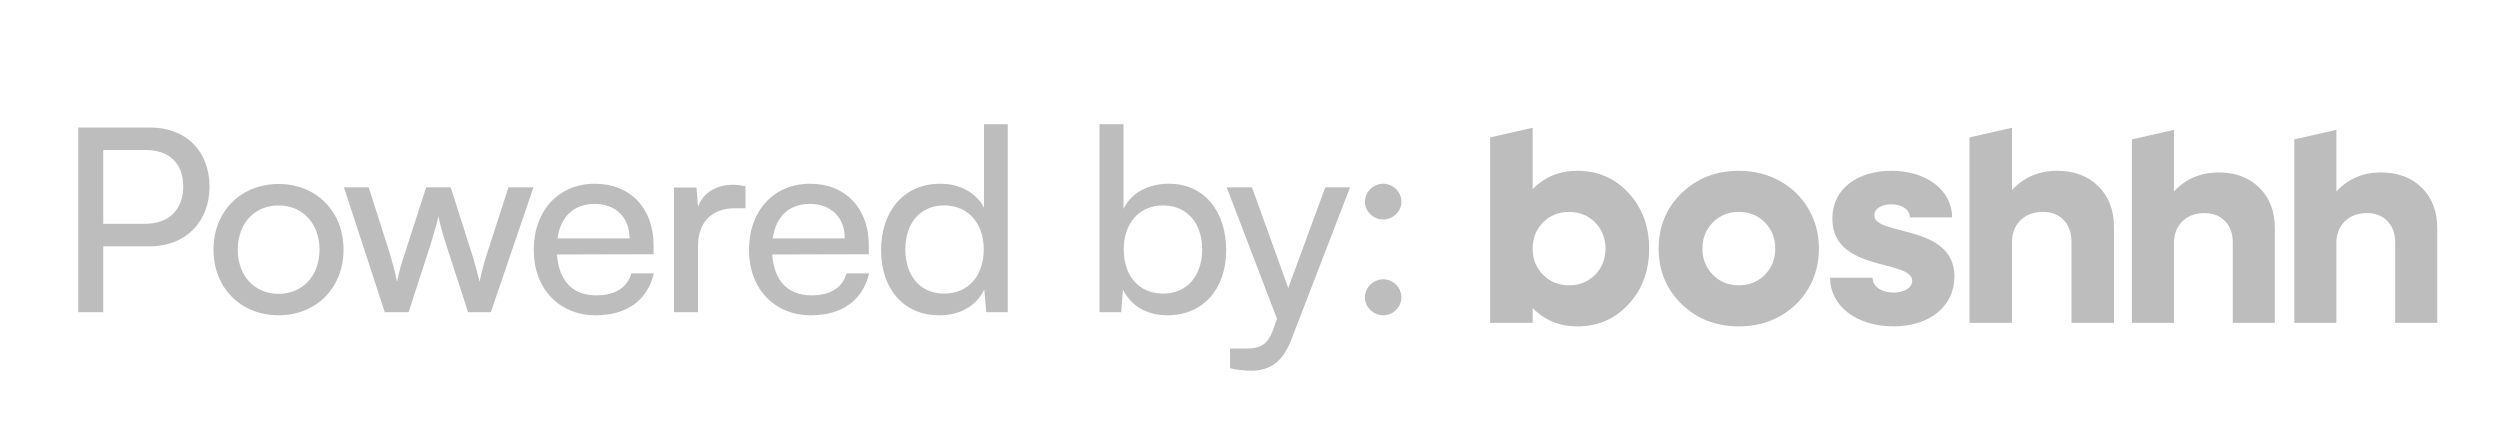 <?xml version="1.0" encoding="UTF-8" standalone="no"?><!DOCTYPE svg PUBLIC "-//W3C//DTD SVG 1.1//EN" "http://www.w3.org/Graphics/SVG/1.1/DTD/svg11.dtd"><svg width="100%" height="100%" viewBox="0 0 734 130" version="1.1" xmlns="http://www.w3.org/2000/svg" xmlns:xlink="http://www.w3.org/1999/xlink" xml:space="preserve" xmlns:serif="http://www.serif.com/" style="fill-rule:evenodd;clip-rule:evenodd;stroke-linejoin:round;stroke-miterlimit:2;"><path d="M44.042,72.317l-13.725,-0l-0,19.35l-7.35,-0l-0,-54.225l21.075,-0c10.65,-0 17.475,6.975 17.475,17.4c-0,10.125 -6.9,17.475 -17.475,17.475Zm-1.275,-28.275l-12.45,-0l-0,21.675l12.15,-0c7.275,-0 11.325,-4.275 11.325,-10.95c-0,-6.825 -4.125,-10.725 -11.025,-10.725Zm19.915,29.25c0,-11.325 8.1,-19.275 19.125,-19.275c10.95,-0 19.05,7.95 19.05,19.275c0,11.325 -8.1,19.275 -19.05,19.275c-11.025,-0 -19.125,-7.95 -19.125,-19.275Zm7.125,-0c0,7.65 4.875,12.975 12,12.975c7.05,-0 12,-5.325 12,-12.975c0,-7.65 -4.95,-12.975 -12,-12.975c-7.125,-0 -12,5.325 -12,12.975Zm43.17,18.375l-12,-36.675l7.275,-0l6.075,19.05c0.825,2.7 1.575,5.475 2.25,8.7c0.6,-3.225 1.575,-6.3 2.4,-8.7l6.15,-19.05l7.2,-0l6.075,19.05c0.6,1.8 1.8,6.075 2.4,8.7c0.6,-2.925 1.275,-5.475 2.325,-8.7l6.15,-19.05l7.35,-0l-12.525,36.675l-6.675,-0l-6.375,-19.65c-1.2,-3.675 -1.95,-6.525 -2.325,-8.55c-0.375,1.8 -1.05,4.2 -2.4,8.625l-6.375,19.575l-6.975,-0Zm61.958,0.9c-10.8,-0 -18.225,-7.8 -18.225,-19.2c0,-11.475 7.275,-19.425 17.925,-19.425c10.425,-0 17.25,7.2 17.25,18.075l0,2.625l-28.35,0.075c0.525,7.725 4.575,12 11.55,12c5.475,-0 9.075,-2.25 10.275,-6.45l6.6,-0c-1.8,7.875 -7.95,12.3 -17.025,12.3Zm-0.3,-32.7c-6.15,-0 -10.05,3.675 -10.95,10.125l21.15,-0c0,-6.075 -3.975,-10.125 -10.2,-10.125Zm44.25,-5.175l-0,6.45l-3.15,-0c-6.675,-0 -10.8,4.05 -10.8,11.1l-0,19.425l-7.05,-0l0,-36.6l6.6,-0l0.45,5.55c1.5,-3.825 5.175,-6.375 10.2,-6.375c1.275,-0 2.325,0.15 3.75,0.45Zm19.244,37.875c-10.8,-0 -18.225,-7.8 -18.225,-19.2c-0,-11.475 7.275,-19.425 17.925,-19.425c10.425,-0 17.25,7.2 17.25,18.075l-0,2.625l-28.35,0.075c0.525,7.725 4.575,12 11.55,12c5.475,-0 9.075,-2.25 10.275,-6.45l6.6,-0c-1.8,7.875 -7.95,12.3 -17.025,12.3Zm-0.3,-32.7c-6.15,-0 -10.05,3.675 -10.95,10.125l21.15,-0c-0,-6.075 -3.975,-10.125 -10.2,-10.125Zm37.949,32.7c-10.65,-0 -17.1,-7.95 -17.1,-19.125c0,-11.25 6.525,-19.5 17.4,-19.5c5.625,-0 10.35,2.475 12.825,6.975l0,-24.45l6.975,-0l0,55.2l-6.3,-0l-0.6,-6.675c-2.4,5.025 -7.35,7.575 -13.2,7.575Zm1.425,-6.375c7.2,-0 11.625,-5.325 11.625,-12.975c0,-7.5 -4.425,-12.9 -11.625,-12.9c-7.2,-0 -11.4,5.4 -11.4,12.9c0,7.575 4.2,12.975 11.4,12.975Zm51.979,5.475l-6.375,-0l-0,-55.2l7.05,-0l-0,24.825c2.4,-4.8 7.35,-7.35 13.35,-7.35c10.5,-0 16.8,8.25 16.8,19.575c-0,11.1 -6.6,19.05 -17.25,19.05c-5.775,-0 -10.65,-2.55 -13.05,-7.575l-0.525,6.675Zm0.75,-18.45c-0,7.65 4.35,12.975 11.55,12.975c7.2,-0 11.475,-5.4 11.475,-12.975c-0,-7.5 -4.275,-12.9 -11.475,-12.9c-7.2,-0 -11.55,5.4 -11.55,12.9Zm31.2,34.875l0,-5.775l4.725,-0c3.375,-0 6.075,-0.525 7.8,-5.175l1.275,-3.525l-14.775,-38.625l7.425,-0l10.65,29.55l10.875,-29.55l7.275,-0l-17.325,44.925c-2.475,6.3 -6.15,8.925 -11.775,8.925c-2.325,-0 -4.275,-0.3 -6.15,-0.75Zm45.004,-43.65c-2.925,-0 -5.4,-2.4 -5.4,-5.175c-0,-2.925 2.475,-5.325 5.4,-5.325c2.85,-0 5.325,2.4 5.325,5.325c-0,2.775 -2.475,5.175 -5.325,5.175Zm-0,28.125c-2.925,-0 -5.4,-2.4 -5.4,-5.25c-0,-2.925 2.475,-5.325 5.4,-5.325c2.85,-0 5.325,2.4 5.325,5.325c-0,2.85 -2.475,5.25 -5.325,5.25Z" style="fill:#bdbdbd;fill-rule:nonzero;"/><g><clipPath id="_clip1"><rect x="437.5" y="37.5" width="278.542" height="58.333"/></clipPath><g clip-path="url(#_clip1)"><path d="M685.963,38.114l-0,18.09c3.47,-3.718 7.833,-5.577 13.091,-5.577c4.959,0 8.954,1.494 11.979,4.483c3.034,2.987 4.546,6.96 4.546,11.917l0,27.762l-12.35,-0l0,-23.589c0,-2.616 -0.758,-4.709 -2.275,-6.279c-1.512,-1.57 -3.521,-2.355 -6.029,-2.355c-2.671,0 -4.833,0.806 -6.488,2.417c-1.654,1.611 -2.474,3.738 -2.474,6.382l-0,23.424l-12.355,-0l0,-53.864l12.355,-2.811Z" style="fill:#bdbdbd;fill-rule:nonzero;"/><path d="M638.275,38.114l0,18.09c3.467,-3.718 7.833,-5.577 13.096,-5.577c4.958,0 8.954,1.494 11.979,4.483c3.033,2.987 4.546,6.96 4.546,11.917l-0,27.762l-12.354,-0l-0,-23.589c-0,-2.616 -0.759,-4.709 -2.271,-6.279c-1.513,-1.57 -3.525,-2.355 -6.034,-2.355c-2.666,0 -4.833,0.806 -6.483,2.417c-1.654,1.611 -2.479,3.738 -2.479,6.382l0,23.424l-12.35,-0l0,-53.864l12.35,-2.811Z" style="fill:#bdbdbd;fill-rule:nonzero;"/><path d="M590.729,37.5l0,18.286c3.508,-3.758 7.917,-5.638 13.233,-5.638c5.013,0 9.055,1.511 12.113,4.531c3.063,3.021 4.596,7.036 4.596,12.047l-0,28.062l-12.488,-0l0,-23.844c0,-2.644 -0.766,-4.76 -2.295,-6.347c-1.53,-1.587 -3.563,-2.38 -6.1,-2.38c-2.696,-0 -4.884,0.814 -6.555,2.443c-1.671,1.628 -2.504,3.778 -2.504,6.451l0,23.677l-12.487,-0l-0,-54.447l12.487,-2.841Z" style="fill:#bdbdbd;fill-rule:nonzero;"/><path d="M555.95,95.817c10.604,0 17.871,-5.901 17.871,-14.624c-0,-15.565 -23.517,-11.802 -23.517,-17.959c0,-1.967 2.138,-3.25 4.959,-3.25c3.166,0 5.475,1.539 5.475,3.849l12.4,-0.001c-0,-7.867 -7.355,-13.683 -17.788,-13.683c-9.579,-0 -17.362,4.875 -17.362,14.111c-0,15.736 23.433,11.802 23.433,18.216c-0,1.967 -2.308,3.421 -5.471,3.421c-3.592,-0 -6.158,-1.796 -6.158,-4.362l-12.488,0c0,8.125 7.525,14.282 18.646,14.282Z" style="fill:#bdbdbd;fill-rule:nonzero;"/><path d="M510.525,95.832c-6.708,0 -12.308,-2.185 -16.804,-6.556c-4.496,-4.371 -6.746,-9.799 -6.746,-16.285c0,-6.487 2.25,-11.916 6.746,-16.286c4.496,-4.371 10.096,-6.556 16.804,-6.556c4.429,-0 8.438,0.995 12.029,2.985c3.592,1.991 6.404,4.733 8.434,8.226c2.033,3.495 3.05,7.371 3.05,11.631c-0,4.259 -1.017,8.135 -3.05,11.629c-2.03,3.494 -4.842,6.236 -8.434,8.227c-3.591,1.99 -7.6,2.985 -12.029,2.985Zm-7.642,-15.158c2.034,2.06 4.584,3.09 7.642,3.09c3.063,0 5.613,-1.03 7.646,-3.09c2.029,-2.06 3.046,-4.622 3.046,-7.683c-0,-3.063 -1.017,-5.624 -3.046,-7.684c-2.033,-2.06 -4.583,-3.09 -7.646,-3.09c-3.058,-0 -5.608,1.03 -7.642,3.09c-2.029,2.06 -3.045,4.621 -3.045,7.684c-0,3.061 1.016,5.623 3.045,7.683Z" style="fill:#bdbdbd;fill-rule:nonzero;"/><path d="M449.988,37.5l-0,18.035c3.504,-3.591 7.891,-5.387 13.15,-5.387c6.016,0 11.025,2.179 15.033,6.535c4.012,4.357 6.017,9.793 6.017,16.307c-0,6.514 -2.005,11.95 -6.017,16.307c-4.008,4.357 -9.017,6.535 -15.033,6.535c-5.259,0 -9.646,-1.796 -13.15,-5.387l-0,4.343l-12.488,-0l0,-54.447l12.488,-2.841Zm3.045,43.173c2.034,2.061 4.579,3.091 7.642,3.091c3.063,-0 5.613,-1.03 7.642,-3.091c2.033,-2.06 3.05,-4.621 3.05,-7.683c-0,-3.062 -1.017,-5.624 -3.05,-7.683c-2.029,-2.061 -4.579,-3.091 -7.642,-3.091c-3.063,0 -5.608,1.03 -7.642,3.091c-2.033,2.059 -3.046,4.621 -3.046,7.683c0,3.062 1.013,5.623 3.046,7.683Z" style="fill:#bdbdbd;fill-rule:nonzero;"/></g></g></svg>